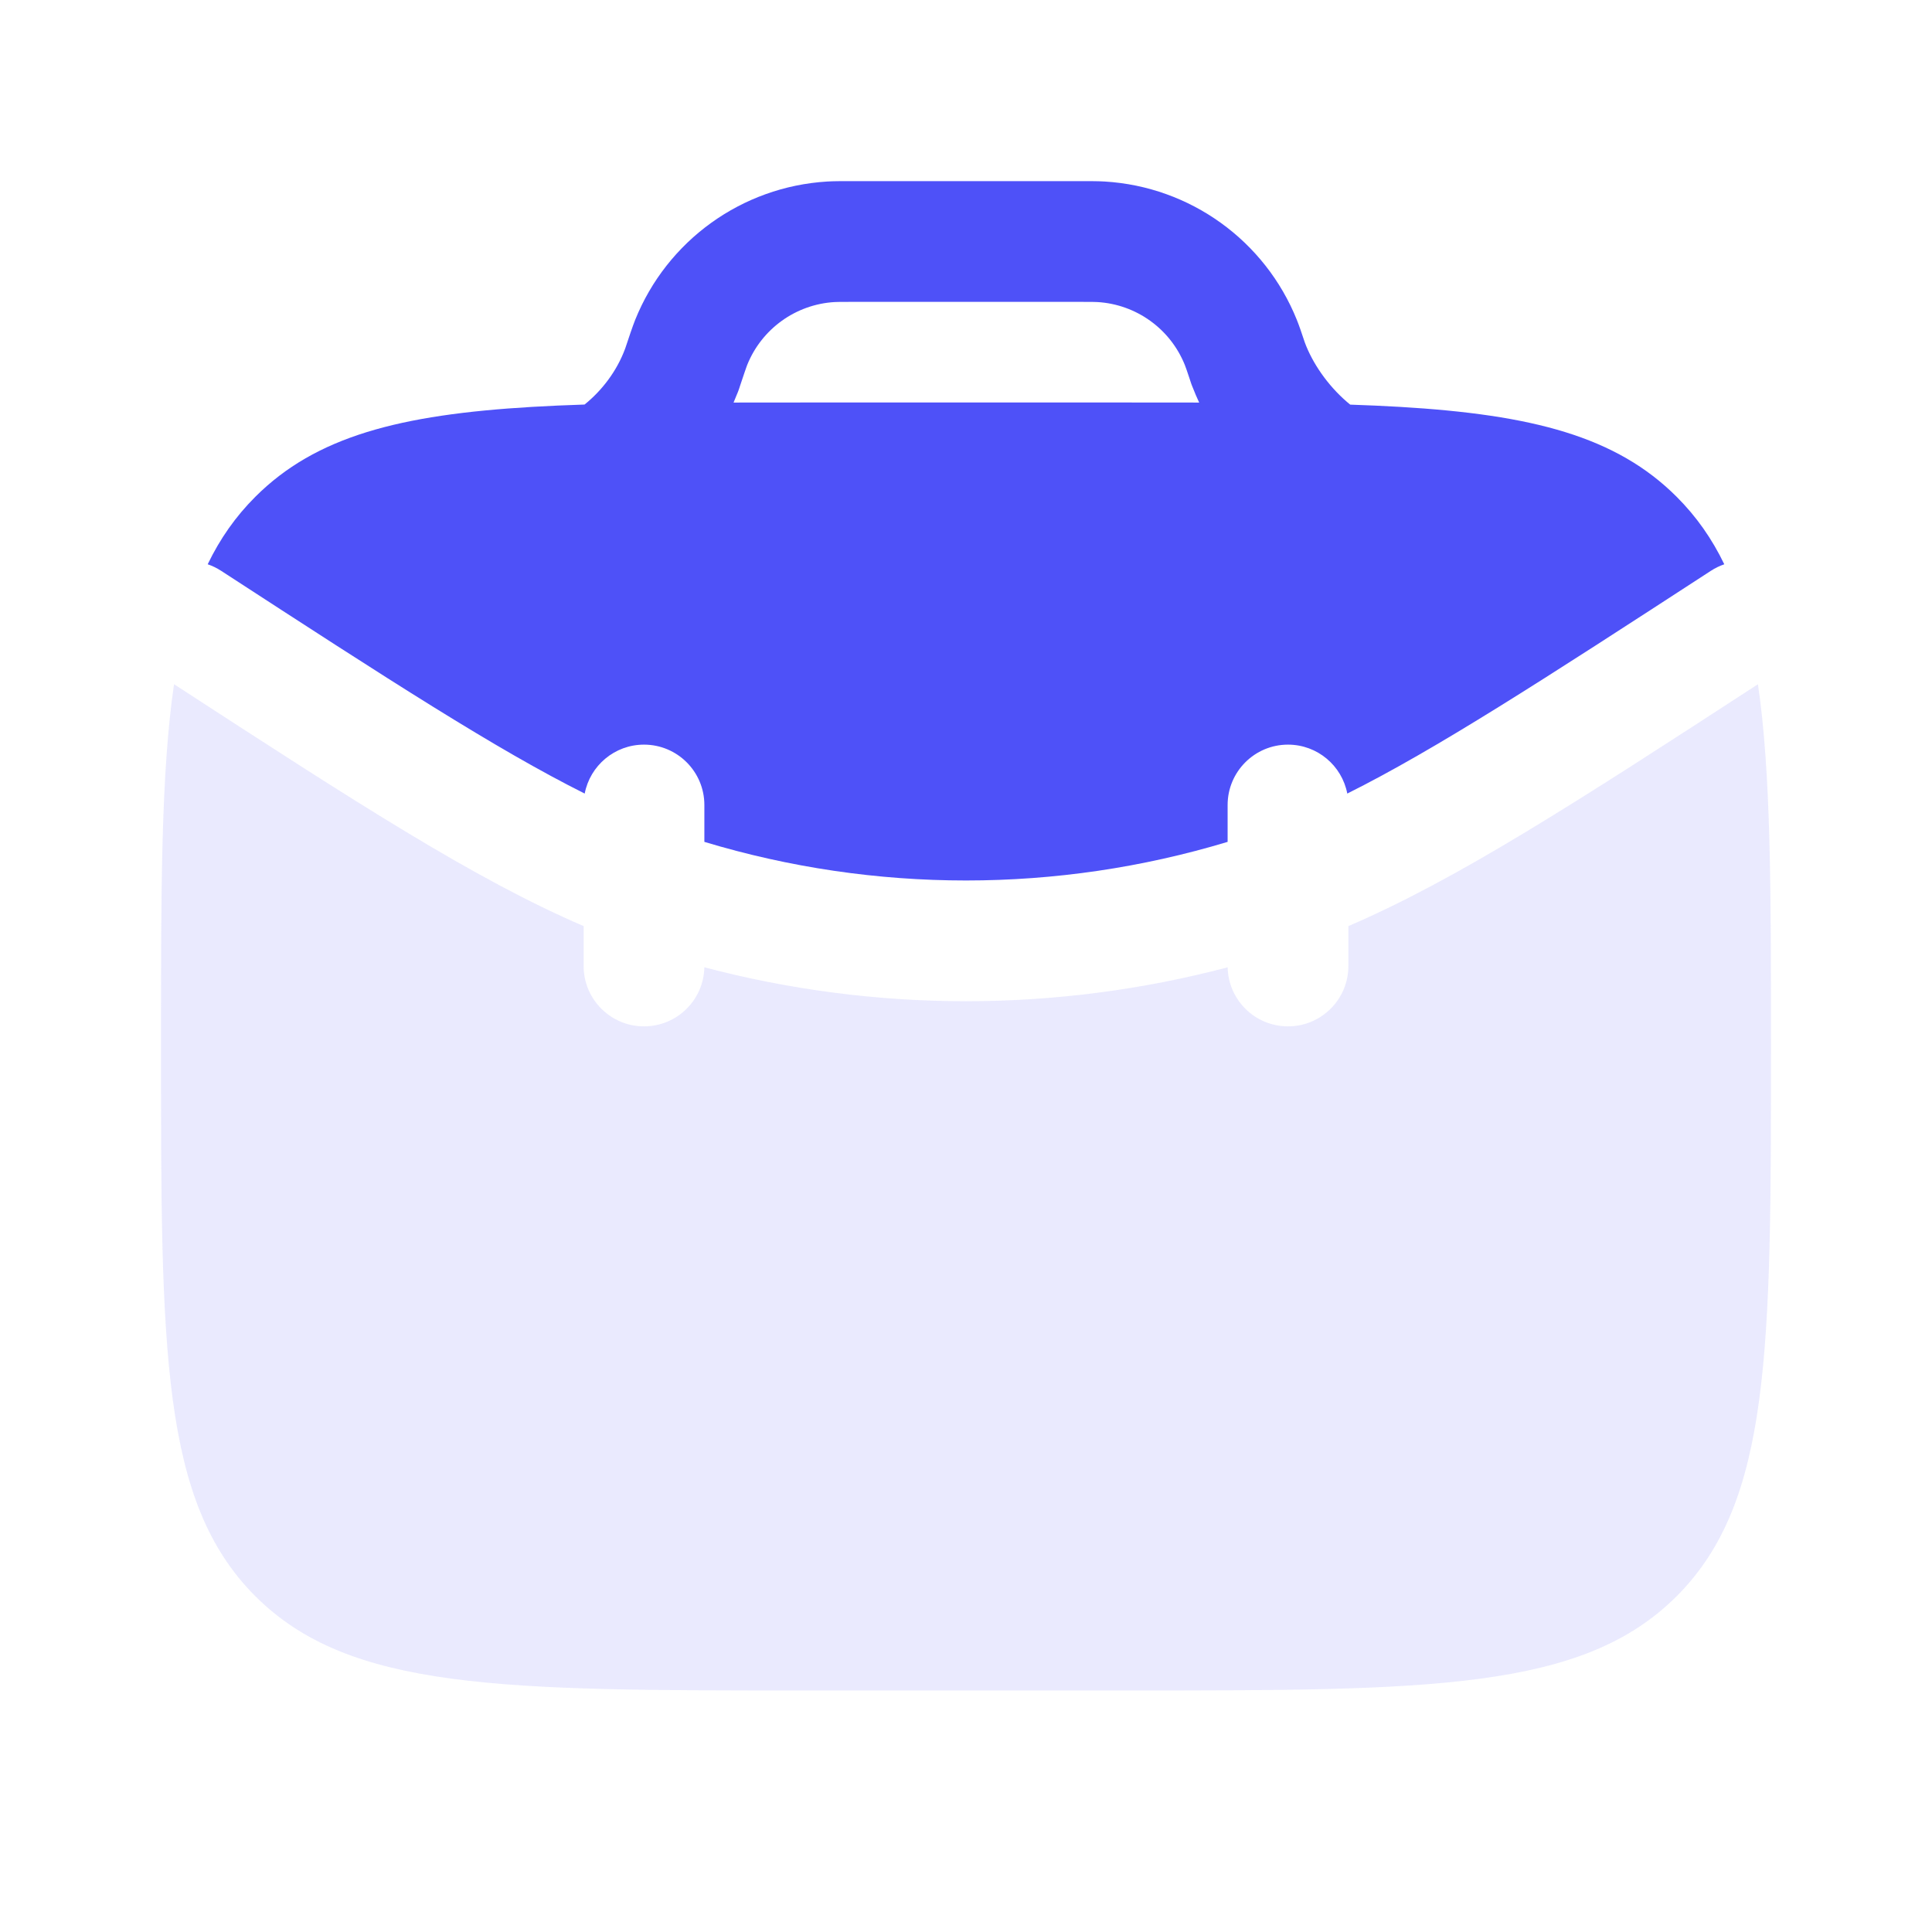<?xml version="1.0" encoding="UTF-8"?> <svg xmlns="http://www.w3.org/2000/svg" width="193" height="193" viewBox="0 0 193 193" fill="none"><path fill-rule="evenodd" clip-rule="evenodd" d="M85.091 18.094L84.927 18.094C84.014 18.094 83.303 18.093 82.631 18.134C74.103 18.651 66.636 24.033 63.449 31.96C63.197 32.588 62.781 33.836 62.485 34.726L62.453 34.819C61.624 37.071 60.127 39.02 58.394 40.412C56.565 40.471 54.818 40.548 53.148 40.646C39.927 41.426 31.538 43.596 25.504 49.63C23.536 51.597 21.98 53.815 20.748 56.369C21.211 56.527 21.662 56.745 22.091 57.023C38.981 68.002 49.593 74.868 58.41 79.274C58.944 76.49 61.393 74.386 64.333 74.386C67.664 74.386 70.364 77.086 70.364 80.417V84.1C87.408 89.243 105.591 89.243 122.635 84.1V80.417C122.635 77.086 125.335 74.386 128.666 74.386C131.606 74.386 134.055 76.49 134.589 79.274C143.407 74.869 154.019 68.002 170.91 57.023C171.338 56.745 171.788 56.528 172.25 56.37C171.019 53.816 169.462 51.597 167.494 49.63C161.46 43.596 153.071 41.426 139.85 40.646C138.265 40.553 136.61 40.479 134.882 40.421C134.772 40.333 134.663 40.241 134.554 40.147C132.618 38.474 131.105 36.269 130.342 34.2L130.316 34.124C130.028 33.258 129.803 32.584 129.552 31.96C126.366 24.033 118.898 18.651 110.37 18.134C109.698 18.093 108.988 18.094 108.075 18.094L85.091 18.094ZM119.157 38.726L119.121 38.64L119.082 38.543L119.045 38.447L119.016 38.367L119.001 38.326L118.967 38.228L118.937 38.137L118.92 38.087L118.898 38.02L118.88 37.963L118.866 37.917C118.549 36.968 118.452 36.686 118.36 36.459C116.912 32.856 113.517 30.409 109.641 30.175C109.382 30.159 109.064 30.156 107.911 30.156H85.091C83.938 30.156 83.62 30.159 83.36 30.175C79.485 30.409 76.091 32.855 74.642 36.457L74.621 36.513L74.557 36.69C74.503 36.839 74.438 37.026 74.364 37.245C74.231 37.635 74.081 38.081 73.93 38.535L73.915 38.582L73.897 38.639L73.876 38.706L73.859 38.756L73.828 38.847L73.794 38.945L73.779 38.986L73.75 39.066L73.713 39.162L73.674 39.259L73.641 39.339L73.635 39.351C73.523 39.639 73.405 39.927 73.28 40.214C75.561 40.208 77.937 40.208 80.416 40.208H112.582C115.087 40.208 117.489 40.208 119.792 40.214C119.563 39.722 119.351 39.226 119.157 38.726Z" fill="#4E51F8"></path><path d="M17.386 68.35C16.083 77.226 16.083 88.855 16.083 104.54C16.083 134.867 16.083 150.031 25.504 159.452C34.926 168.873 50.089 168.873 80.416 168.873H112.583C142.91 168.873 158.074 168.873 167.495 159.452C176.916 150.031 176.916 134.867 176.916 104.54C176.916 88.856 176.916 77.228 175.613 68.352C157.305 80.252 145.571 87.841 134.698 92.515V96.499C134.698 99.83 131.998 102.53 128.667 102.53C125.38 102.53 122.707 99.901 122.637 96.631C105.506 101.147 87.495 101.147 70.364 96.631C70.293 99.901 67.621 102.53 64.334 102.53C61.003 102.53 58.303 99.83 58.303 96.499V92.514C47.43 87.841 35.695 80.251 17.386 68.35Z" fill="#4E51F8" fill-opacity="0.12"></path></svg> 
